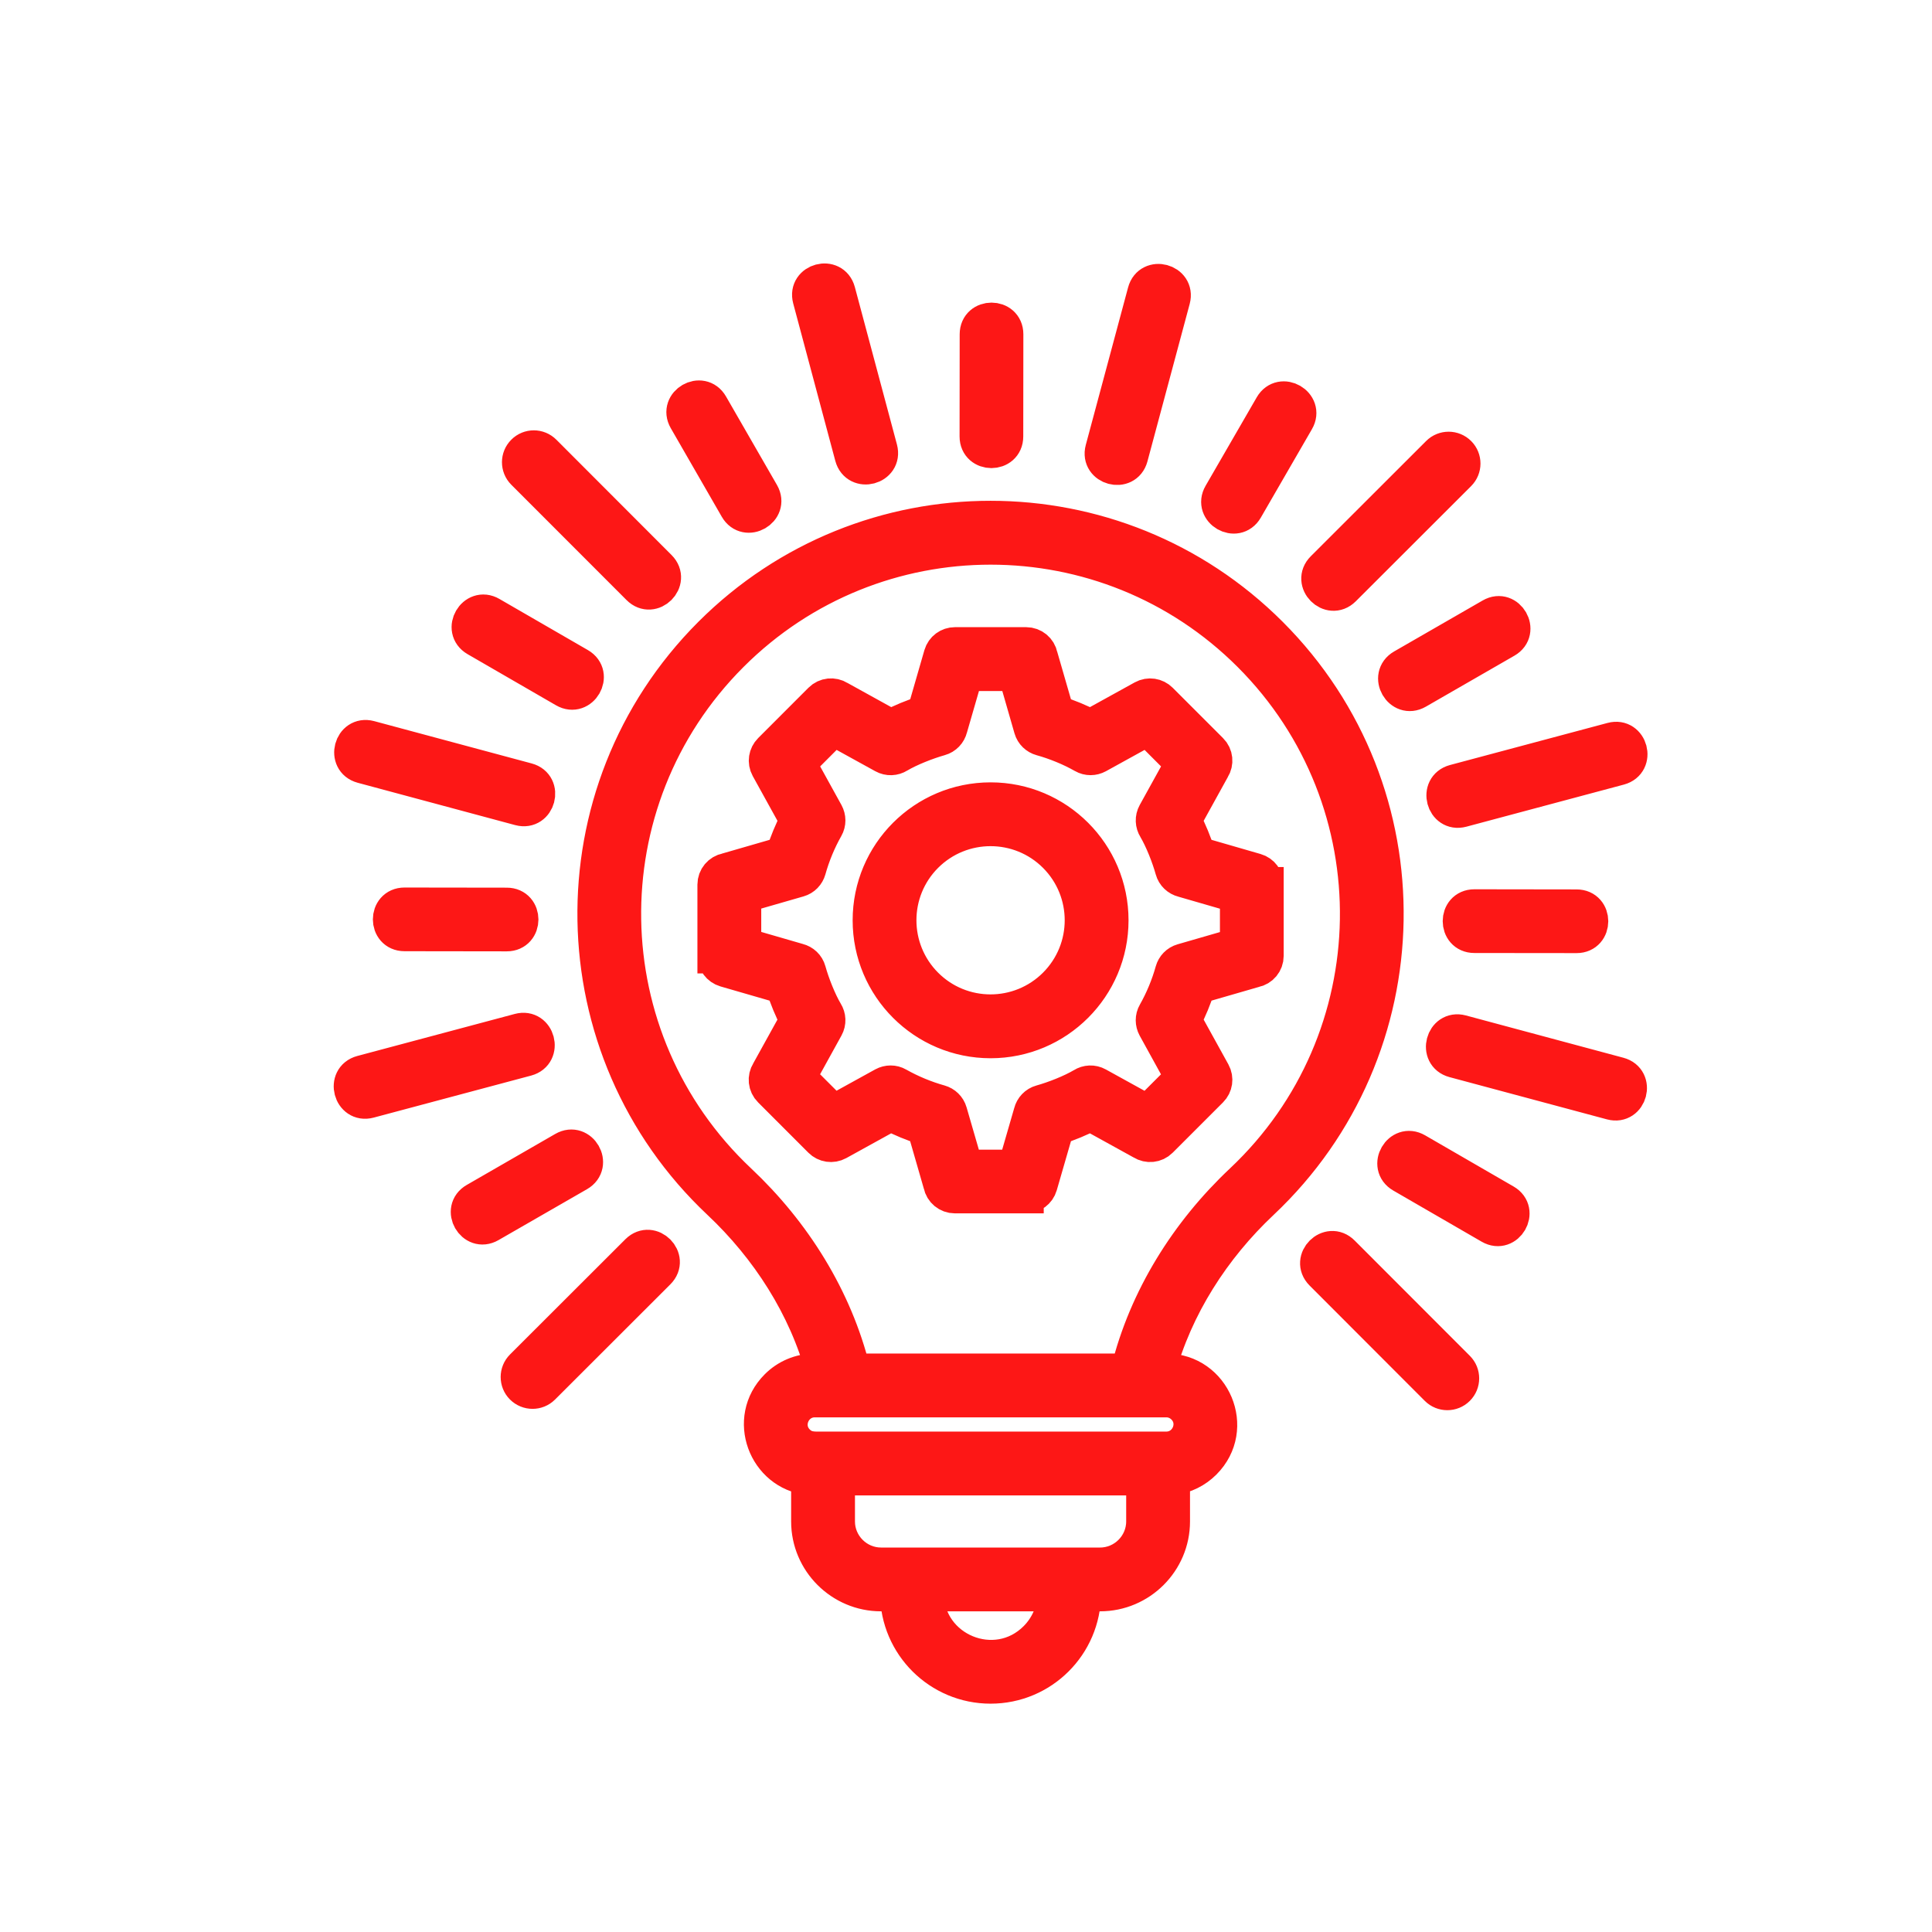 <svg width="55" height="55" viewBox="0 0 55 55" fill="none" xmlns="http://www.w3.org/2000/svg">
<path fill-rule="evenodd" clip-rule="evenodd" d="M23.196 39.032H23.439C22.944 37.194 21.864 35.52 20.482 34.221C15.87 29.88 15.728 22.563 20.235 18.055C24.634 13.657 31.765 13.657 36.162 18.055C40.669 22.562 40.527 29.878 35.915 34.221C34.53 35.524 33.457 37.191 32.96 39.032H33.202C34.54 39.032 35.235 40.664 34.275 41.624C34.038 41.861 33.725 42.021 33.377 42.061V43.313C33.377 44.446 32.452 45.371 31.318 45.371H30.845C30.835 46.828 29.655 48 28.2 48C26.744 48 25.563 46.825 25.553 45.371H25.081C23.947 45.371 23.022 44.446 23.022 43.313V42.061C21.799 41.928 21.206 40.396 22.124 39.477C22.397 39.203 22.777 39.032 23.196 39.032ZM18.157 35.632L14.873 38.912C14.713 39.071 14.713 39.329 14.871 39.487C15.03 39.646 15.288 39.648 15.447 39.489L18.73 36.209C19.11 35.832 18.537 35.255 18.157 35.632ZM14.783 29.348C15.302 29.21 15.511 29.996 14.993 30.136L10.509 31.333C9.991 31.471 9.781 30.685 10.299 30.545L14.783 29.348ZM15.007 22.217C15.525 22.356 15.315 23.144 14.796 23.006L10.313 21.801C9.794 21.662 10.004 20.874 10.523 21.012L15.007 22.217ZM18.765 16.155L15.485 12.871C15.326 12.711 15.068 12.711 14.91 12.87C14.75 13.028 14.75 13.286 14.908 13.445L18.189 16.728C18.567 17.11 19.144 16.535 18.765 16.155ZM37.634 36.242L40.914 39.526C41.072 39.685 41.331 39.685 41.489 39.527C41.649 39.369 41.649 39.111 41.491 38.952L38.211 35.669C37.832 35.287 37.255 35.862 37.634 36.242ZM41.392 30.18C40.874 30.041 41.084 29.253 41.602 29.391L46.086 30.595C46.605 30.733 46.395 31.521 45.876 31.383L41.392 30.18ZM41.616 23.051C41.097 23.189 40.888 22.402 41.406 22.262L45.891 21.064C46.41 20.925 46.62 21.712 46.101 21.852L41.616 23.051ZM38.242 16.765L41.526 13.485C41.686 13.326 41.686 13.068 41.528 12.91C41.369 12.75 41.111 12.75 40.953 12.908L37.669 16.189C37.289 16.567 37.862 17.142 38.242 16.765ZM32.182 13.007C32.043 13.525 31.255 13.315 31.393 12.796L32.597 8.313C32.735 7.794 33.523 8.004 33.385 8.523L32.182 13.007ZM25.051 12.783C25.189 13.302 24.403 13.511 24.263 12.993L23.064 8.509C22.926 7.991 23.712 7.781 23.852 8.299L25.051 12.783ZM30.032 45.371H26.369C26.384 46.985 28.348 47.793 29.493 46.648C29.822 46.32 30.026 45.868 30.032 45.371ZM28.2 22.772C26.308 22.772 24.773 24.306 24.773 26.199C24.773 28.091 26.308 29.626 28.2 29.626C30.091 29.626 31.627 28.091 31.627 26.199C31.627 24.306 30.091 22.772 28.2 22.772ZM30.045 24.352C29.026 23.334 27.373 23.334 26.353 24.352C25.334 25.371 25.334 27.024 26.353 28.044C27.371 29.063 29.025 29.063 30.045 28.044C31.065 27.024 31.065 25.373 30.045 24.352ZM30.08 20.297L29.613 18.682C29.576 18.494 29.411 18.354 29.213 18.354H27.184H27.186C27.009 18.354 26.848 18.469 26.796 18.647L26.32 20.296C25.986 20.401 25.668 20.534 25.358 20.694L23.876 19.875C23.718 19.775 23.506 19.794 23.369 19.932L21.936 21.366C21.811 21.491 21.777 21.687 21.867 21.851L22.697 23.354C22.536 23.666 22.406 23.983 22.299 24.316L20.684 24.783C20.495 24.819 20.354 24.984 20.354 25.183V27.211H20.355C20.355 27.388 20.471 27.549 20.649 27.601L22.297 28.078C22.404 28.411 22.534 28.728 22.696 29.04L21.877 30.521C21.777 30.68 21.796 30.892 21.934 31.028L23.367 32.462C23.492 32.587 23.689 32.62 23.852 32.53L25.356 31.7C25.668 31.862 25.984 31.992 26.318 32.098L26.784 33.714C26.821 33.902 26.986 34.042 27.184 34.042H29.213V34.04C29.39 34.04 29.551 33.925 29.603 33.747L30.08 32.098C30.413 31.992 30.73 31.862 31.041 31.7L32.523 32.518C32.682 32.618 32.893 32.6 33.03 32.462L34.464 31.028C34.589 30.903 34.622 30.706 34.532 30.543L33.702 29.04C33.864 28.73 33.995 28.411 34.1 28.078L35.715 27.611C35.904 27.575 36.044 27.41 36.044 27.211V25.183H36.042C36.042 25.006 35.927 24.844 35.749 24.793L34.1 24.316C33.993 23.983 33.862 23.664 33.702 23.354L34.52 21.872C34.62 21.714 34.602 21.502 34.464 21.366L33.03 19.932C32.905 19.807 32.708 19.774 32.545 19.864L31.042 20.694C30.732 20.534 30.415 20.402 30.08 20.297ZM30.258 21.229C30.055 21.146 29.85 21.074 29.643 21.017C29.512 20.981 29.401 20.879 29.361 20.739L28.91 19.172H27.493L27.044 20.724C27.009 20.862 26.904 20.977 26.758 21.017C26.395 21.119 25.896 21.314 25.573 21.506C25.451 21.582 25.294 21.592 25.159 21.517L23.729 20.729L22.729 21.731L23.517 23.159C23.582 23.279 23.587 23.429 23.514 23.556C23.302 23.929 23.131 24.344 23.016 24.756C22.979 24.888 22.878 24.998 22.737 25.038L21.171 25.489V26.906L22.722 27.355C22.861 27.39 22.976 27.494 23.016 27.641C23.117 28.005 23.312 28.503 23.504 28.826C23.581 28.948 23.591 29.105 23.516 29.24L22.727 30.67L23.727 31.67L25.158 30.881C25.278 30.817 25.428 30.811 25.554 30.885C25.928 31.096 26.343 31.268 26.755 31.383C26.886 31.42 26.996 31.522 27.036 31.662L27.49 33.228H28.906L29.355 31.677C29.39 31.538 29.495 31.423 29.641 31.383C30.005 31.282 30.503 31.087 30.826 30.895C30.948 30.818 31.105 30.808 31.24 30.883L32.67 31.672L33.67 30.672L32.882 29.241C32.817 29.121 32.812 28.971 32.885 28.845C33.097 28.471 33.269 28.056 33.383 27.645C33.42 27.513 33.522 27.403 33.662 27.363L35.229 26.91V25.493L33.677 25.044C33.538 25.009 33.423 24.904 33.383 24.758C33.282 24.394 33.087 23.896 32.895 23.573C32.819 23.451 32.809 23.294 32.883 23.159L33.672 21.731L32.672 20.729L31.243 21.517C31.123 21.582 30.973 21.587 30.847 21.514C30.657 21.407 30.462 21.312 30.258 21.229ZM32.56 42.071H23.839V43.313C23.839 43.995 24.399 44.555 25.081 44.555H31.318C32 44.555 32.56 43.995 32.56 43.313L32.56 42.071ZM23.431 41.254H33.203C33.818 41.254 34.147 40.502 33.7 40.056C33.572 39.928 33.397 39.849 33.203 39.849H23.195C22.581 39.849 22.252 40.601 22.699 41.048C22.922 41.269 23.146 41.258 23.431 41.254ZM41.972 26.63C41.437 26.63 41.437 25.816 41.972 25.816L44.883 25.82C45.418 25.82 45.418 26.633 44.883 26.633L41.972 26.63ZM40.342 19.684L42.864 18.232C43.328 17.966 42.922 17.261 42.459 17.527L39.937 18.979C39.472 19.247 39.877 19.951 40.342 19.684ZM35.459 14.487L36.915 11.968C37.184 11.505 36.479 11.097 36.21 11.56L34.754 14.079C34.485 14.542 35.19 14.95 35.459 14.487ZM14.427 25.77C14.962 25.77 14.962 26.583 14.427 26.583L11.516 26.579C10.981 26.579 10.981 25.766 11.516 25.766L14.427 25.77ZM16.487 18.94L13.968 17.484C13.505 17.215 13.096 17.92 13.56 18.189L16.078 19.645C16.543 19.914 16.95 19.209 16.487 18.94ZM21.686 14.057L20.234 11.535C19.967 11.072 19.262 11.476 19.529 11.94L20.981 14.462C21.247 14.925 21.952 14.52 21.686 14.057ZM39.913 33.459L42.431 34.916C42.895 35.184 43.303 34.479 42.84 34.211L40.321 32.754C39.856 32.485 39.449 33.19 39.913 33.459ZM16.057 32.714L13.537 34.166C13.073 34.432 13.479 35.137 13.942 34.87L16.464 33.419C16.927 33.15 16.522 32.447 16.057 32.714ZM28.63 12.425C28.63 12.96 27.817 12.96 27.817 12.425L27.82 9.516C27.82 8.981 28.633 8.981 28.633 9.516L28.63 12.425ZM24.28 39.032H32.119C32.63 36.959 33.809 35.084 35.357 33.627C39.643 29.593 39.759 22.808 35.586 18.634C31.507 14.555 24.893 14.555 20.813 18.634C16.637 22.809 16.754 29.593 21.041 33.627C22.59 35.084 23.77 36.959 24.28 39.032Z" fill="#FD1716" stroke="#FD1716"/>
</svg>
